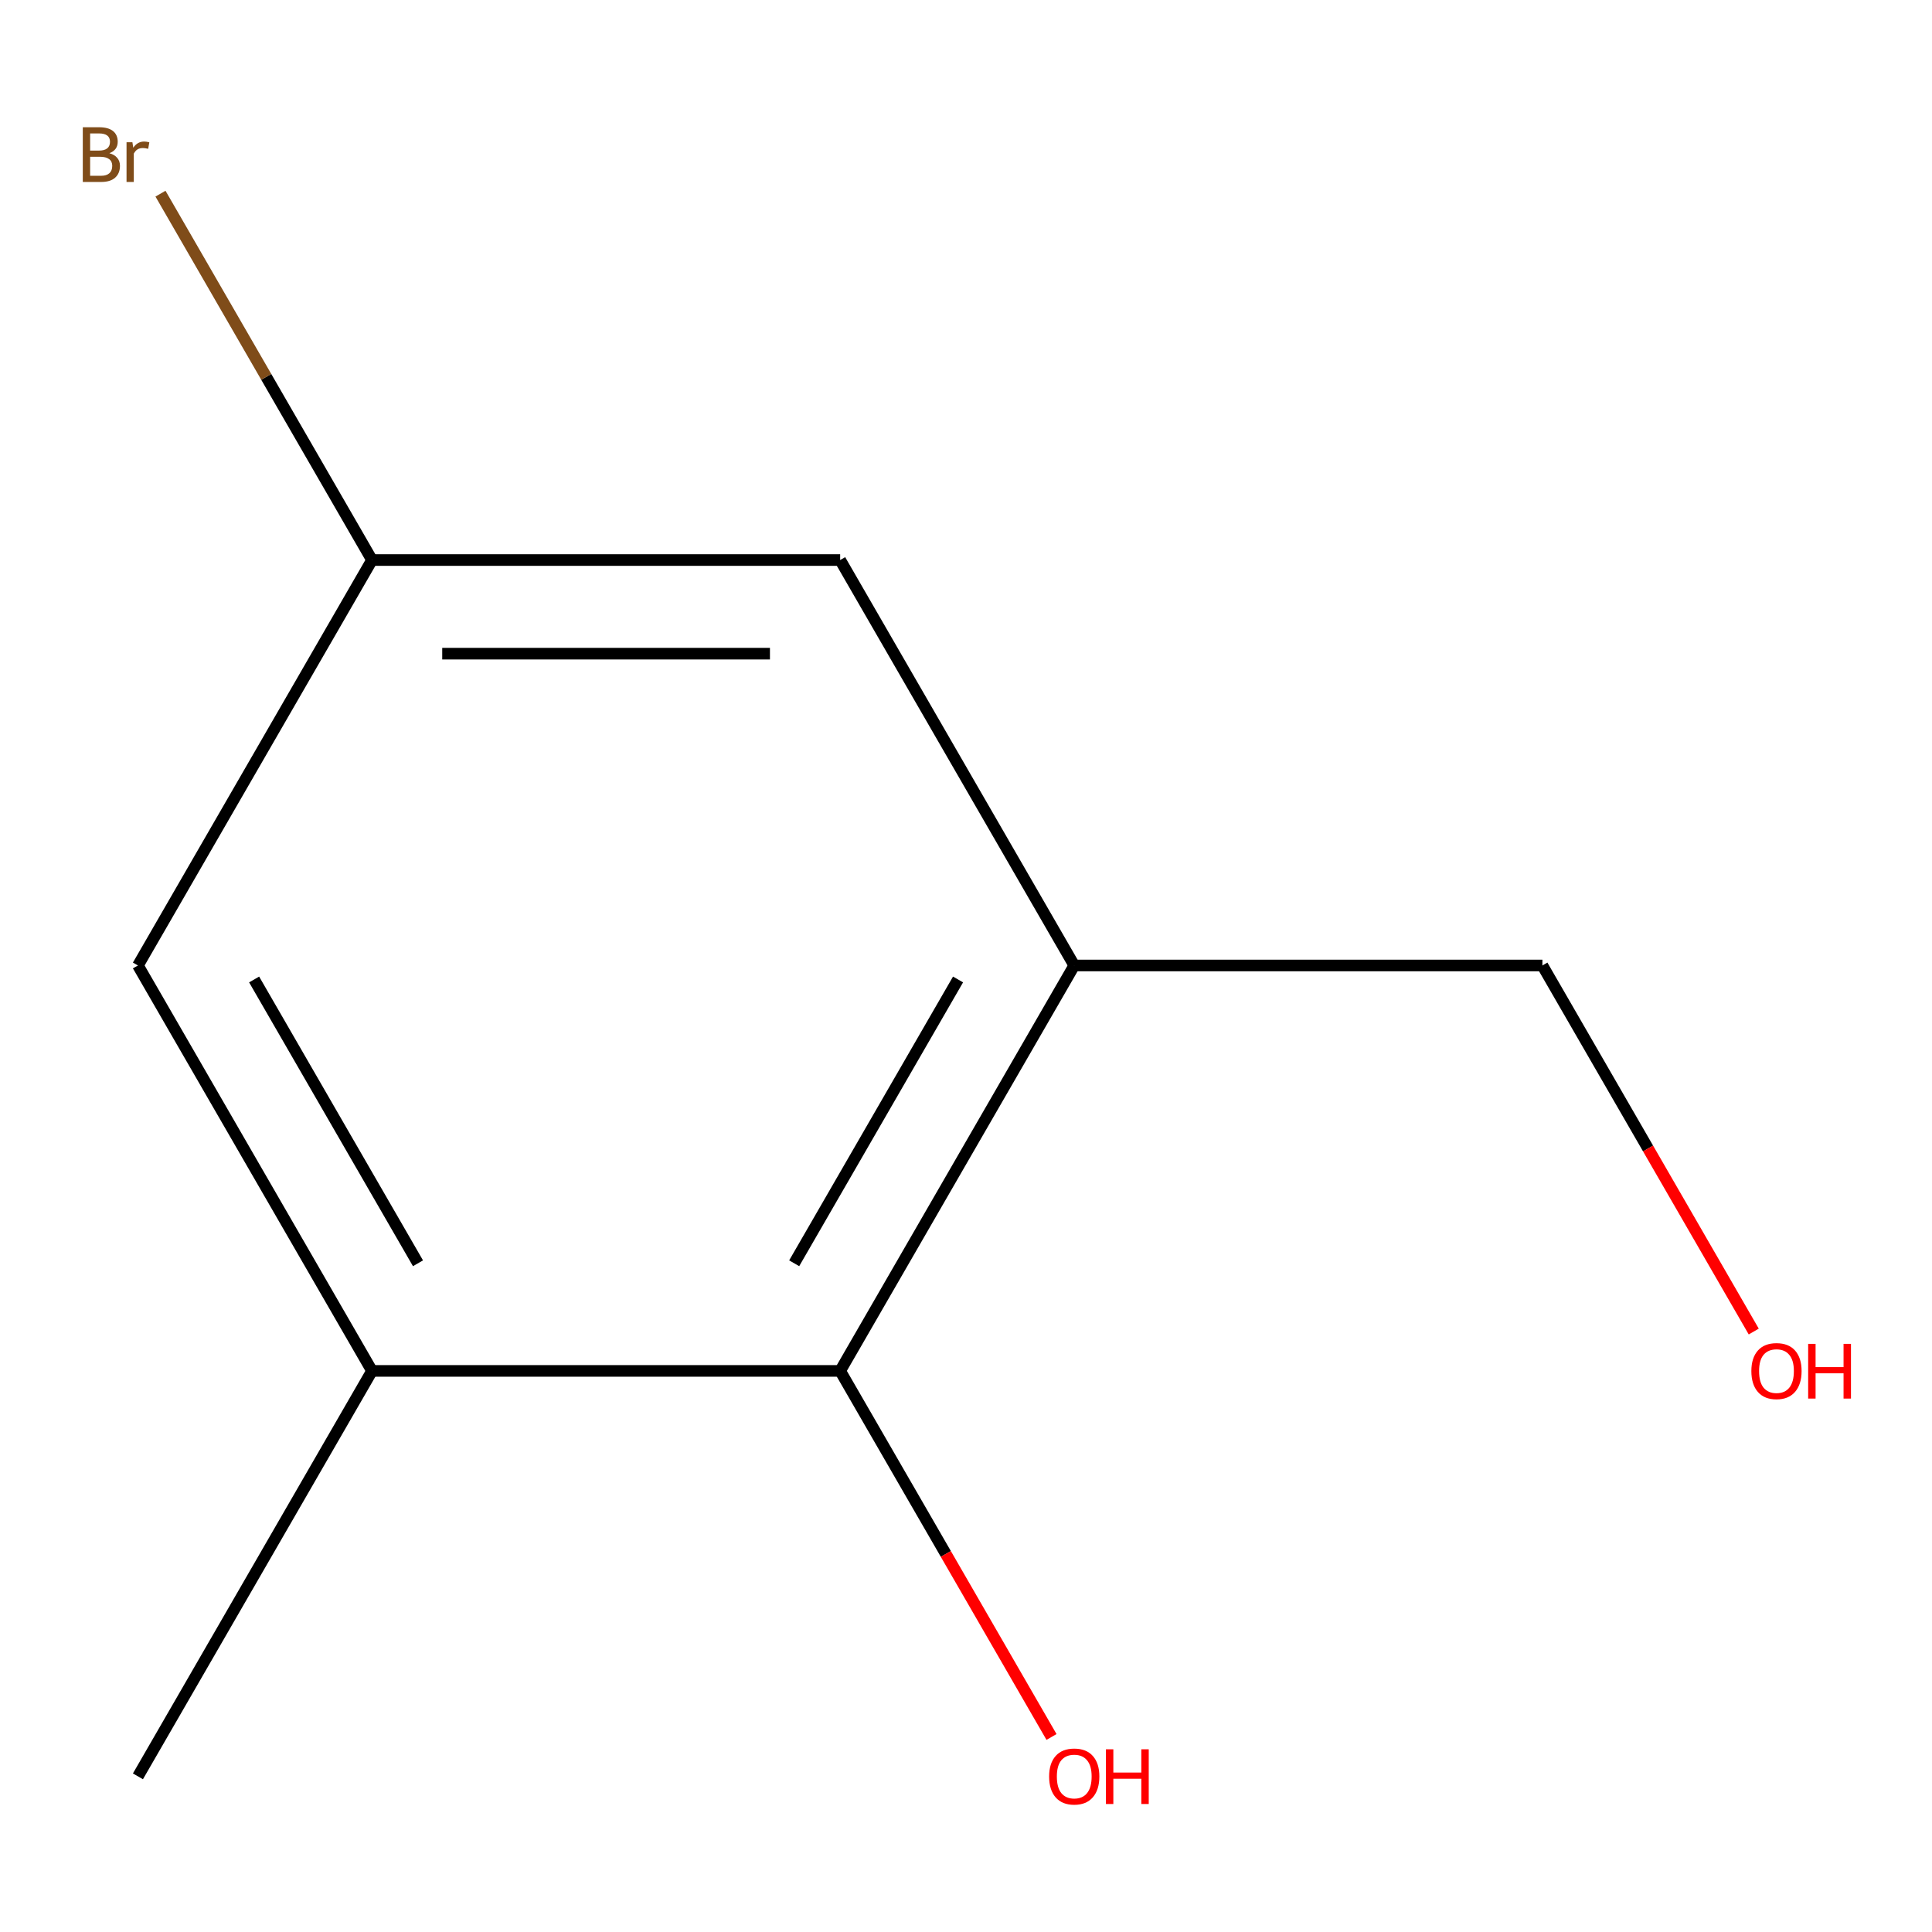 <?xml version='1.0' encoding='iso-8859-1'?>
<svg version='1.1' baseProfile='full'
              xmlns='http://www.w3.org/2000/svg'
                      xmlns:rdkit='http://www.rdkit.org/xml'
                      xmlns:xlink='http://www.w3.org/1999/xlink'
                  xml:space='preserve'
width='1000px' height='1000px' viewBox='0 0 1000 1000'>
<!-- END OF HEADER -->
<rect style='opacity:1.0;fill:#FFFFFF;stroke:none' width='1000' height='1000' x='0' y='0'> </rect>
<path class='bond-0' d='M 556.026,499.727 L 434.868,709.58' style='fill:none;fill-rule:evenodd;stroke:#000000;stroke-width:6px;stroke-linecap:butt;stroke-linejoin:miter;stroke-opacity:1' />
<path class='bond-0' d='M 495.882,506.974 L 411.071,653.87' style='fill:none;fill-rule:evenodd;stroke:#000000;stroke-width:6px;stroke-linecap:butt;stroke-linejoin:miter;stroke-opacity:1' />
<path class='bond-2' d='M 556.026,499.727 L 434.868,289.875' style='fill:none;fill-rule:evenodd;stroke:#000000;stroke-width:6px;stroke-linecap:butt;stroke-linejoin:miter;stroke-opacity:1' />
<path class='bond-7' d='M 556.026,499.727 L 798.342,499.727' style='fill:none;fill-rule:evenodd;stroke:#000000;stroke-width:6px;stroke-linecap:butt;stroke-linejoin:miter;stroke-opacity:1' />
<path class='bond-1' d='M 434.868,709.58 L 192.551,709.58' style='fill:none;fill-rule:evenodd;stroke:#000000;stroke-width:6px;stroke-linecap:butt;stroke-linejoin:miter;stroke-opacity:1' />
<path class='bond-5' d='M 434.868,709.58 L 489.564,804.317' style='fill:none;fill-rule:evenodd;stroke:#000000;stroke-width:6px;stroke-linecap:butt;stroke-linejoin:miter;stroke-opacity:1' />
<path class='bond-5' d='M 489.564,804.317 L 544.261,899.054' style='fill:none;fill-rule:evenodd;stroke:#FF0000;stroke-width:6px;stroke-linecap:butt;stroke-linejoin:miter;stroke-opacity:1' />
<path class='bond-9' d='M 192.551,709.58 L 71.393,919.432' style='fill:none;fill-rule:evenodd;stroke:#000000;stroke-width:6px;stroke-linecap:butt;stroke-linejoin:miter;stroke-opacity:1' />
<path class='bond-10' d='M 192.551,709.58 L 71.393,499.727' style='fill:none;fill-rule:evenodd;stroke:#000000;stroke-width:6px;stroke-linecap:butt;stroke-linejoin:miter;stroke-opacity:1' />
<path class='bond-10' d='M 216.348,653.87 L 131.537,506.974' style='fill:none;fill-rule:evenodd;stroke:#000000;stroke-width:6px;stroke-linecap:butt;stroke-linejoin:miter;stroke-opacity:1' />
<path class='bond-4' d='M 434.868,289.875 L 192.551,289.875' style='fill:none;fill-rule:evenodd;stroke:#000000;stroke-width:6px;stroke-linecap:butt;stroke-linejoin:miter;stroke-opacity:1' />
<path class='bond-4' d='M 398.52,338.338 L 228.898,338.338' style='fill:none;fill-rule:evenodd;stroke:#000000;stroke-width:6px;stroke-linecap:butt;stroke-linejoin:miter;stroke-opacity:1' />
<path class='bond-3' d='M 71.393,499.727 L 192.551,289.875' style='fill:none;fill-rule:evenodd;stroke:#000000;stroke-width:6px;stroke-linecap:butt;stroke-linejoin:miter;stroke-opacity:1' />
<path class='bond-6' d='M 192.551,289.875 L 137.808,195.058' style='fill:none;fill-rule:evenodd;stroke:#000000;stroke-width:6px;stroke-linecap:butt;stroke-linejoin:miter;stroke-opacity:1' />
<path class='bond-6' d='M 137.808,195.058 L 83.066,100.241' style='fill:none;fill-rule:evenodd;stroke:#7F4C19;stroke-width:6px;stroke-linecap:butt;stroke-linejoin:miter;stroke-opacity:1' />
<path class='bond-8' d='M 798.342,499.727 L 853.039,594.465' style='fill:none;fill-rule:evenodd;stroke:#000000;stroke-width:6px;stroke-linecap:butt;stroke-linejoin:miter;stroke-opacity:1' />
<path class='bond-8' d='M 853.039,594.465 L 907.736,689.202' style='fill:none;fill-rule:evenodd;stroke:#FF0000;stroke-width:6px;stroke-linecap:butt;stroke-linejoin:miter;stroke-opacity:1' />
<path  class='atom-6' d='M 543.026 919.512
Q 543.026 912.712, 546.386 908.912
Q 549.746 905.112, 556.026 905.112
Q 562.306 905.112, 565.666 908.912
Q 569.026 912.712, 569.026 919.512
Q 569.026 926.392, 565.626 930.312
Q 562.226 934.192, 556.026 934.192
Q 549.786 934.192, 546.386 930.312
Q 543.026 926.432, 543.026 919.512
M 556.026 930.992
Q 560.346 930.992, 562.666 928.112
Q 565.026 925.192, 565.026 919.512
Q 565.026 913.952, 562.666 911.152
Q 560.346 908.312, 556.026 908.312
Q 551.706 908.312, 549.346 911.112
Q 547.026 913.912, 547.026 919.512
Q 547.026 925.232, 549.346 928.112
Q 551.706 930.992, 556.026 930.992
' fill='#FF0000'/>
<path  class='atom-6' d='M 572.426 905.432
L 576.266 905.432
L 576.266 917.472
L 590.746 917.472
L 590.746 905.432
L 594.586 905.432
L 594.586 933.752
L 590.746 933.752
L 590.746 920.672
L 576.266 920.672
L 576.266 933.752
L 572.426 933.752
L 572.426 905.432
' fill='#FF0000'/>
<path  class='atom-7' d='M 56.613 79.303
Q 59.333 80.063, 60.693 81.743
Q 62.093 83.383, 62.093 85.823
Q 62.093 89.743, 59.573 91.983
Q 57.093 94.183, 52.373 94.183
L 42.853 94.183
L 42.853 65.863
L 51.213 65.863
Q 56.053 65.863, 58.493 67.823
Q 60.933 69.783, 60.933 73.383
Q 60.933 77.663, 56.613 79.303
M 46.653 69.063
L 46.653 77.943
L 51.213 77.943
Q 54.013 77.943, 55.453 76.823
Q 56.933 75.663, 56.933 73.383
Q 56.933 69.063, 51.213 69.063
L 46.653 69.063
M 52.373 90.983
Q 55.133 90.983, 56.613 89.663
Q 58.093 88.343, 58.093 85.823
Q 58.093 83.503, 56.453 82.343
Q 54.853 81.143, 51.773 81.143
L 46.653 81.143
L 46.653 90.983
L 52.373 90.983
' fill='#7F4C19'/>
<path  class='atom-7' d='M 68.533 73.623
L 68.973 76.463
Q 71.133 73.263, 74.653 73.263
Q 75.773 73.263, 77.293 73.663
L 76.693 77.023
Q 74.973 76.623, 74.013 76.623
Q 72.333 76.623, 71.213 77.303
Q 70.133 77.943, 69.253 79.503
L 69.253 94.183
L 65.493 94.183
L 65.493 73.623
L 68.533 73.623
' fill='#7F4C19'/>
<path  class='atom-9' d='M 906.501 709.66
Q 906.501 702.86, 909.861 699.06
Q 913.221 695.26, 919.501 695.26
Q 925.781 695.26, 929.141 699.06
Q 932.501 702.86, 932.501 709.66
Q 932.501 716.54, 929.101 720.46
Q 925.701 724.34, 919.501 724.34
Q 913.261 724.34, 909.861 720.46
Q 906.501 716.58, 906.501 709.66
M 919.501 721.14
Q 923.821 721.14, 926.141 718.26
Q 928.501 715.34, 928.501 709.66
Q 928.501 704.1, 926.141 701.3
Q 923.821 698.46, 919.501 698.46
Q 915.181 698.46, 912.821 701.26
Q 910.501 704.06, 910.501 709.66
Q 910.501 715.38, 912.821 718.26
Q 915.181 721.14, 919.501 721.14
' fill='#FF0000'/>
<path  class='atom-9' d='M 935.901 695.58
L 939.741 695.58
L 939.741 707.62
L 954.221 707.62
L 954.221 695.58
L 958.061 695.58
L 958.061 723.9
L 954.221 723.9
L 954.221 710.82
L 939.741 710.82
L 939.741 723.9
L 935.901 723.9
L 935.901 695.58
' fill='#FF0000'/>
</svg>
